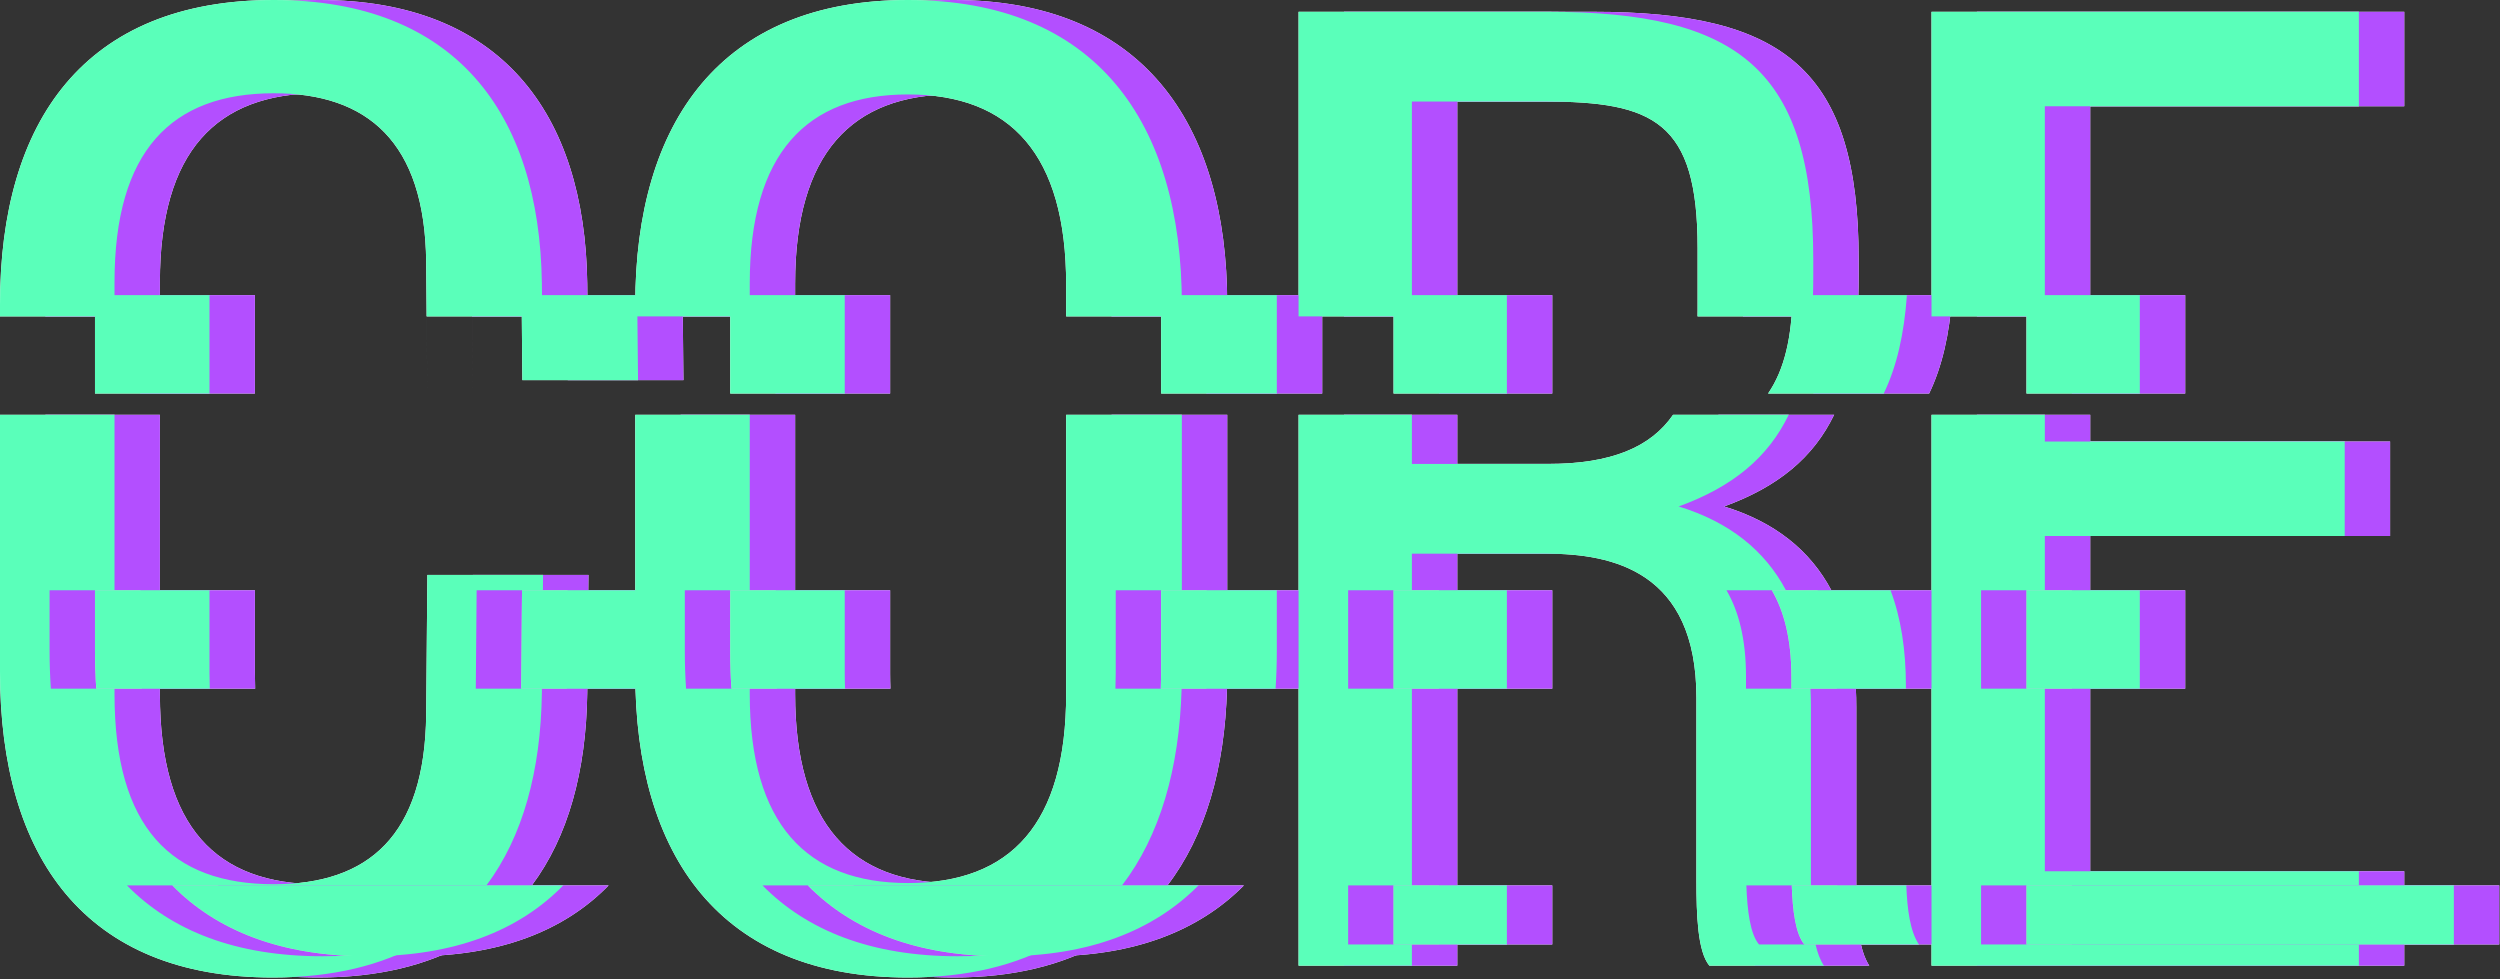 <svg width="360" height="141" viewBox="0 0 360 141" fill="none" xmlns="http://www.w3.org/2000/svg">
<rect x="0" y="0" width="360" height="141" fill="#333333" stroke="none"/>
<path d="M36.705 56.667H20.215V42.5H36.705V56.667ZM128.18 56.667H111.689V42.5H128.18V56.667ZM190.399 56.667H173.74V42.5H190.399V56.667ZM223.528 56.667H207.209V42.5H223.528V56.667ZM281.134 42.5C280.731 48.096 279.68 52.77 277.794 56.667H261.139C263.541 53.182 264.574 48.439 264.662 42.5H281.134ZM314.671 56.667H298.352V42.5H314.671V56.667ZM98.415 54.74H81.755L81.651 42.5H98.293L98.415 54.74Z" fill="white"/>
<path d="M36.705 96.9C36.705 97.674 36.72 98.429 36.746 99.167H20.4C20.278 97.383 20.215 95.55 20.215 93.67V85H36.705V96.9ZM98.245 96.731C98.234 97.552 98.209 98.365 98.172 99.167H81.59L81.71 85H98.362L98.245 96.731ZM128.18 96.9C128.18 97.673 128.195 98.429 128.223 99.167H111.868C111.751 97.435 111.689 95.659 111.689 93.84V85H128.18V96.9ZM190.399 93.84C190.399 95.659 190.339 97.435 190.22 99.167H173.698C173.725 98.429 173.74 97.673 173.74 96.9V85H190.399V93.84ZM223.528 99.167H207.209V85H223.528V99.167ZM278.774 85C280.274 88.969 280.988 93.575 280.988 98.769V99.167H264.499V97.41C264.499 92.009 263.434 87.986 261.688 85H278.774ZM314.671 99.167H298.352V85H314.671V99.167Z" fill="white"/>
<path d="M87.639 127.5C81.273 134.028 71.964 137.7 59.485 137.7C47.072 137.7 37.78 134.04 31.358 127.5H87.639ZM179.121 127.5C172.662 134.021 163.347 137.7 150.96 137.7C138.573 137.7 129.294 134.02 122.874 127.5H179.121ZM223.528 136H207.209V127.5H223.528V136ZM281.047 127.5C281.179 130.995 281.596 134.107 282.858 136H266.368C265.097 134.475 264.682 131.144 264.553 127.5H281.047ZM359.892 136H298.352V127.5H359.892V136Z" fill="white"/>
<path d="M23.027 85H13.677V93.67C13.677 95.55 13.74 97.383 13.862 99.167H23.027V99.96C23.027 119.17 31.188 127.329 45.977 127.329C59.578 127.329 67.737 120.36 67.907 102.85L68.077 82.79H84.737L84.715 85H75.172L75.052 99.167H84.573L84.567 99.79C84.413 111.04 81.814 120.509 76.58 127.5H24.82C31.242 134.04 40.534 137.7 52.947 137.7C58.298 137.7 63.065 137.022 67.268 135.736C61.587 138.994 54.459 140.76 45.808 140.76C18.778 140.76 6.537 123.419 6.537 96.73V59.727H23.027V85ZM114.502 85H105.151V93.84C105.151 95.659 105.213 97.435 105.33 99.167H114.502V99.96C114.502 118.66 122.662 127.159 137.282 127.159C152.072 127.159 160.062 118.66 160.062 99.96V59.727H176.722V85H167.202V96.9C167.202 97.673 167.187 98.429 167.16 99.167H176.689C176.368 110.67 173.572 120.368 168.108 127.5H116.336C122.756 134.02 132.035 137.7 144.422 137.7C149.742 137.7 154.495 137.019 158.699 135.728C152.99 138.989 145.876 140.76 137.282 140.76C110.252 140.76 98.012 123.249 98.012 96.899V59.727H114.502V85ZM209.851 66.81H229.4C238.562 66.81 244.241 64.398 247.461 59.727H264.113C261.145 65.859 256.11 70.07 248.271 72.93C255.622 75.192 260.673 79.283 263.716 85H255.15C256.896 87.986 257.961 92.009 257.961 97.41V99.167H267.245C267.289 100.036 267.311 100.924 267.311 101.829V126.819C267.311 127.047 267.314 127.274 267.314 127.5H258.015C258.144 131.144 258.559 134.475 259.83 136H267.975C268.25 137.202 268.637 138.244 269.181 139.06H252.69C250.991 137.019 250.821 131.749 250.821 126.819V100.47C250.821 82.28 238.75 79.73 229.23 79.73H209.851V85H200.671V99.167H209.851V127.5H200.671V136H209.851V139.06H193.531V59.727H209.851V66.81ZM300.993 63.579H344.174V77.18H300.993V85H291.813V99.167H300.993V125.46H346.214V127.5H291.813V136H346.214V139.06H284.674V59.727H300.993V63.579ZM264.116 59.727H264.113C264.132 59.689 264.15 59.651 264.168 59.613C264.15 59.651 264.134 59.689 264.116 59.727ZM45.977 0C71.987 4.36469e-05 84.227 16.15 84.567 40.8L84.615 45.56H67.974L68.077 57.8L67.907 37.739C67.737 20.399 59.407 13.43 45.977 13.43C31.188 13.43 23.027 21.76 23.027 40.63V45.56H6.537V43.859C6.537 17.34 18.778 0 45.977 0ZM137.282 0C164.312 8.05191e-05 176.722 17.509 176.722 43.859V45.56H160.062V40.97C160.062 22.27 152.072 13.6 137.282 13.6C122.662 13.6 114.502 22.1 114.502 40.8V45.56H98.012V43.859C98.012 17.509 110.422 0 137.282 0ZM229.4 1.699C256.94 1.699 267.65 10.03 267.65 37.399V39.779C267.65 41.808 267.587 43.733 267.455 45.56H250.984C250.989 45.279 250.991 44.996 250.991 44.71V35.699C250.991 17.509 244.701 14.619 228.891 14.619H209.851V45.56H193.531V1.699H229.4ZM346.214 15.3H300.993V45.56H284.674V1.699H346.214V15.3Z" fill="white"/>
<path d="M30.167 56.667H13.677V42.5H30.167V56.667ZM121.642 56.667H105.151V42.5H121.642V56.667ZM183.861 56.667H167.202V42.5H183.861V56.667ZM216.99 56.667H200.671V42.5H216.99V56.667ZM274.596 42.5C274.193 48.096 273.142 52.77 271.256 56.667H254.601C257.002 53.182 258.036 48.439 258.124 42.5H274.596ZM308.133 56.667H291.813V42.5H308.133V56.667ZM91.877 54.74H75.217L75.113 42.5H91.755L91.877 54.74Z" fill="white"/>
<path d="M30.167 96.9C30.167 97.674 30.182 98.429 30.208 99.167H13.862C13.74 97.383 13.677 95.55 13.677 93.67V85H30.167V96.9ZM91.707 96.731C91.696 97.552 91.671 98.365 91.634 99.167H75.052L75.172 85H91.824L91.707 96.731ZM121.642 96.9C121.642 97.673 121.657 98.429 121.685 99.167H105.33C105.213 97.435 105.151 95.659 105.151 93.84V85H121.642V96.9ZM183.861 93.84C183.861 95.659 183.801 97.435 183.682 99.167H167.16C167.187 98.429 167.202 97.673 167.202 96.9V85H183.861V93.84ZM216.99 99.167H200.671V85H216.99V99.167ZM272.236 85C273.736 88.969 274.45 93.575 274.45 98.769V99.167H257.961V97.41C257.961 92.009 256.896 87.986 255.15 85H272.236ZM308.133 99.167H291.813V85H308.133V99.167Z" fill="white"/>
<path d="M81.101 127.5C74.735 134.028 65.426 137.7 52.947 137.7C40.534 137.7 31.242 134.04 24.82 127.5H81.101ZM172.583 127.5C166.124 134.021 156.809 137.7 144.422 137.7C132.035 137.7 122.756 134.02 116.336 127.5H172.583ZM216.99 136H200.671V127.5H216.99V136ZM274.509 127.5C274.641 130.995 275.058 134.107 276.32 136H259.83C258.559 134.475 258.144 131.144 258.015 127.5H274.509ZM353.354 136H291.813V127.5H353.354V136Z" fill="white"/>
<path d="M16.49 85H7.14V93.67C7.14 95.55 7.203 97.383 7.325 99.167H16.49V99.96C16.49 119.17 24.651 127.329 39.44 127.329C53.04 127.329 61.2 120.36 61.37 102.85L61.54 82.79H78.2L78.178 85H68.635L68.515 99.167H78.036L78.03 99.79C77.876 111.04 75.277 120.509 70.043 127.5H18.283C24.705 134.04 33.997 137.7 46.41 137.7C51.761 137.7 56.528 137.022 60.73 135.736C55.05 138.994 47.922 140.76 39.27 140.76C12.241 140.76 0 123.419 0 96.73V59.727H16.49V85ZM107.965 85H98.614V93.84C98.614 95.659 98.675 97.435 98.793 99.167H107.965V99.96C107.965 118.66 116.125 127.159 130.745 127.159C145.535 127.159 153.525 118.66 153.525 99.96V59.727H170.185V85H160.665V96.9C160.665 97.673 160.65 98.429 160.623 99.167H170.152C169.831 110.67 167.035 120.368 161.571 127.5H109.799C116.219 134.02 125.498 137.7 137.885 137.7C143.205 137.7 147.958 137.019 152.162 135.728C146.453 138.989 139.338 140.76 130.745 140.76C103.715 140.76 91.475 123.249 91.475 96.899V59.727H107.965V85ZM203.313 66.81H222.863C232.025 66.81 237.704 64.398 240.924 59.727H257.576C254.608 65.859 249.573 70.07 241.733 72.93C249.085 75.192 254.136 79.283 257.179 85H248.613C250.359 87.986 251.424 92.009 251.424 97.41V99.167H260.708C260.752 100.036 260.773 100.924 260.773 101.829V126.819C260.773 127.047 260.776 127.274 260.777 127.5H251.478C251.606 131.144 252.022 134.475 253.293 136H261.438C261.713 137.202 262.1 138.244 262.644 139.06H246.153C244.453 137.019 244.284 131.749 244.284 126.819V100.47C244.284 82.28 232.213 79.73 222.693 79.73H203.313V85H194.134V99.167H203.313V127.5H194.134V136H203.313V139.06H186.994V59.727H203.313V66.81ZM294.456 63.579H337.637V77.18H294.456V85H285.276V99.167H294.456V125.46H339.677V127.5H285.276V136H339.677V139.06H278.137V59.727H294.456V63.579ZM257.579 59.727H257.576C257.594 59.689 257.613 59.651 257.631 59.613C257.613 59.651 257.597 59.689 257.579 59.727ZM39.44 0C65.45 3.10144e-05 77.69 16.15 78.03 40.8L78.078 45.56H61.437L61.54 57.8L61.37 37.739C61.2 20.399 52.87 13.43 39.44 13.43C24.65 13.43 16.49 21.76 16.49 40.63V45.56H0V43.859C5.99714e-05 17.34 12.241 0 39.44 0ZM130.745 0C157.775 6.73398e-05 170.185 17.509 170.185 43.859V45.56H153.525V40.97C153.525 22.27 145.535 13.6 130.745 13.6C116.125 13.6 107.965 22.1 107.965 40.8V45.56H91.475V43.859C91.475 17.509 103.885 0 130.745 0ZM222.863 1.699C250.403 1.699 261.113 10.03 261.113 37.399V39.779C261.113 41.808 261.05 43.733 260.918 45.56H244.447C244.451 45.279 244.454 44.996 244.454 44.71V35.699C244.454 17.509 238.163 14.619 222.354 14.619H203.313V45.56H186.994V1.699H222.863ZM339.677 15.3H294.456V45.56H278.137V1.699H339.677V15.3Z" fill="white"/>
<path d="M36.705 56.667H20.215V42.5H36.705V56.667ZM128.18 56.667H111.689V42.5H128.18V56.667ZM190.399 56.667H173.74V42.5H190.399V56.667ZM223.528 56.667H207.209V42.5H223.528V56.667ZM281.134 42.5C280.731 48.096 279.68 52.77 277.794 56.667H261.139C263.541 53.182 264.574 48.439 264.662 42.5H281.134ZM314.671 56.667H298.352V42.5H314.671V56.667ZM98.415 54.74H81.755L81.651 42.5H98.293L98.415 54.74Z" fill="#B34FFF" style="mix-blend-mode:multiply"/>
<path d="M36.705 96.9C36.705 97.674 36.72 98.429 36.746 99.167H20.4C20.278 97.383 20.215 95.55 20.215 93.67V85H36.705V96.9ZM98.245 96.731C98.234 97.552 98.209 98.365 98.172 99.167H81.59L81.71 85H98.362L98.245 96.731ZM128.18 96.9C128.18 97.673 128.195 98.429 128.223 99.167H111.868C111.751 97.435 111.689 95.659 111.689 93.84V85H128.18V96.9ZM190.399 93.84C190.399 95.659 190.339 97.435 190.22 99.167H173.698C173.725 98.429 173.74 97.673 173.74 96.9V85H190.399V93.84ZM223.528 99.167H207.209V85H223.528V99.167ZM278.774 85C280.274 88.969 280.988 93.575 280.988 98.769V99.167H264.499V97.41C264.499 92.009 263.434 87.986 261.688 85H278.774ZM314.671 99.167H298.352V85H314.671V99.167Z" fill="#B34FFF" style="mix-blend-mode:multiply"/>
<path d="M87.639 127.5C81.273 134.028 71.964 137.7 59.485 137.7C47.072 137.7 37.78 134.04 31.358 127.5H87.639ZM179.121 127.5C172.662 134.021 163.347 137.7 150.96 137.7C138.573 137.7 129.294 134.02 122.874 127.5H179.121ZM223.528 136H207.209V127.5H223.528V136ZM281.047 127.5C281.179 130.995 281.596 134.107 282.858 136H266.368C265.097 134.475 264.682 131.144 264.553 127.5H281.047ZM359.892 136H298.352V127.5H359.892V136Z" fill="#B34FFF" style="mix-blend-mode:multiply"/>
<path d="M23.027 85H13.677V93.67C13.677 95.55 13.74 97.383 13.862 99.167H23.027V99.96C23.027 119.17 31.188 127.329 45.977 127.329C59.578 127.329 67.737 120.36 67.907 102.85L68.077 82.79H84.737L84.715 85H75.172L75.052 99.167H84.573L84.567 99.79C84.413 111.04 81.814 120.509 76.58 127.5H24.82C31.242 134.04 40.534 137.7 52.947 137.7C58.298 137.7 63.065 137.022 67.268 135.736C61.587 138.994 54.459 140.76 45.808 140.76C18.778 140.76 6.537 123.419 6.537 96.73V59.727H23.027V85ZM114.502 85H105.151V93.84C105.151 95.659 105.213 97.435 105.33 99.167H114.502V99.96C114.502 118.66 122.662 127.159 137.282 127.159C152.072 127.159 160.062 118.66 160.062 99.96V59.727H176.722V85H167.202V96.9C167.202 97.673 167.187 98.429 167.16 99.167H176.689C176.368 110.67 173.572 120.368 168.108 127.5H116.336C122.756 134.02 132.035 137.7 144.422 137.7C149.742 137.7 154.495 137.019 158.699 135.728C152.99 138.989 145.876 140.76 137.282 140.76C110.252 140.76 98.012 123.249 98.012 96.899V59.727H114.502V85ZM209.851 66.81H229.4C238.562 66.81 244.241 64.398 247.461 59.727H264.113C261.145 65.859 256.11 70.07 248.271 72.93C255.622 75.192 260.673 79.283 263.716 85H255.15C256.896 87.986 257.961 92.009 257.961 97.41V99.167H267.245C267.289 100.036 267.311 100.924 267.311 101.829V126.819C267.311 127.047 267.314 127.274 267.314 127.5H258.015C258.144 131.144 258.559 134.475 259.83 136H267.975C268.25 137.202 268.637 138.244 269.181 139.06H252.69C250.991 137.019 250.821 131.749 250.821 126.819V100.47C250.821 82.28 238.75 79.73 229.23 79.73H209.851V85H200.671V99.167H209.851V127.5H200.671V136H209.851V139.06H193.531V59.727H209.851V66.81ZM300.993 63.579H344.174V77.18H300.993V85H291.813V99.167H300.993V125.46H346.214V127.5H291.813V136H346.214V139.06H284.674V59.727H300.993V63.579ZM264.116 59.727H264.113C264.132 59.689 264.15 59.651 264.168 59.613C264.15 59.651 264.134 59.689 264.116 59.727ZM45.977 0C71.987 4.36469e-05 84.227 16.15 84.567 40.8L84.615 45.56H67.974L68.077 57.8L67.907 37.739C67.737 20.399 59.407 13.43 45.977 13.43C31.188 13.43 23.027 21.76 23.027 40.63V45.56H6.537V43.859C6.537 17.34 18.778 0 45.977 0ZM137.282 0C164.312 8.05191e-05 176.722 17.509 176.722 43.859V45.56H160.062V40.97C160.062 22.27 152.072 13.6 137.282 13.6C122.662 13.6 114.502 22.1 114.502 40.8V45.56H98.012V43.859C98.012 17.509 110.422 0 137.282 0ZM229.4 1.699C256.94 1.699 267.65 10.03 267.65 37.399V39.779C267.65 41.808 267.587 43.733 267.455 45.56H250.984C250.989 45.279 250.991 44.996 250.991 44.71V35.699C250.991 17.509 244.701 14.619 228.891 14.619H209.851V45.56H193.531V1.699H229.4ZM346.214 15.3H300.993V45.56H284.674V1.699H346.214V15.3Z" fill="#B34FFF" style="mix-blend-mode:multiply"/>
<path d="M30.167 56.667H13.677V42.5H30.167V56.667ZM121.642 56.667H105.151V42.5H121.642V56.667ZM183.861 56.667H167.202V42.5H183.861V56.667ZM216.99 56.667H200.671V42.5H216.99V56.667ZM274.596 42.5C274.193 48.096 273.142 52.77 271.256 56.667H254.601C257.002 53.182 258.036 48.439 258.124 42.5H274.596ZM308.133 56.667H291.813V42.5H308.133V56.667ZM91.877 54.74H75.217L75.113 42.5H91.755L91.877 54.74Z" fill="#5AFFBA" style="mix-blend-mode:multiply"/>
<path d="M30.167 96.9C30.167 97.674 30.182 98.429 30.208 99.167H13.862C13.74 97.383 13.677 95.55 13.677 93.67V85H30.167V96.9ZM91.707 96.731C91.696 97.552 91.671 98.365 91.634 99.167H75.052L75.172 85H91.824L91.707 96.731ZM121.642 96.9C121.642 97.673 121.657 98.429 121.685 99.167H105.33C105.213 97.435 105.151 95.659 105.151 93.84V85H121.642V96.9ZM183.861 93.84C183.861 95.659 183.801 97.435 183.682 99.167H167.16C167.187 98.429 167.202 97.673 167.202 96.9V85H183.861V93.84ZM216.99 99.167H200.671V85H216.99V99.167ZM272.236 85C273.736 88.969 274.45 93.575 274.45 98.769V99.167H257.961V97.41C257.961 92.009 256.896 87.986 255.15 85H272.236ZM308.133 99.167H291.813V85H308.133V99.167Z" fill="#5AFFBA" style="mix-blend-mode:multiply"/>
<path d="M81.101 127.5C74.735 134.028 65.426 137.7 52.947 137.7C40.534 137.7 31.242 134.04 24.82 127.5H81.101ZM172.583 127.5C166.124 134.021 156.809 137.7 144.422 137.7C132.035 137.7 122.756 134.02 116.336 127.5H172.583ZM216.99 136H200.671V127.5H216.99V136ZM274.509 127.5C274.641 130.995 275.058 134.107 276.32 136H259.83C258.559 134.475 258.144 131.144 258.015 127.5H274.509ZM353.354 136H291.813V127.5H353.354V136Z" fill="#5AFFBA" style="mix-blend-mode:multiply"/>
<path d="M16.49 85H7.14V93.67C7.14 95.55 7.203 97.383 7.325 99.167H16.49V99.96C16.49 119.17 24.651 127.329 39.44 127.329C53.04 127.329 61.2 120.36 61.37 102.85L61.54 82.79H78.2L78.178 85H68.635L68.515 99.167H78.036L78.03 99.79C77.876 111.04 75.277 120.509 70.043 127.5H18.283C24.705 134.04 33.997 137.7 46.41 137.7C51.761 137.7 56.528 137.022 60.73 135.736C55.05 138.994 47.922 140.76 39.27 140.76C12.241 140.76 0 123.419 0 96.73V59.727H16.49V85ZM107.965 85H98.614V93.84C98.614 95.659 98.675 97.435 98.793 99.167H107.965V99.96C107.965 118.66 116.125 127.159 130.745 127.159C145.535 127.159 153.525 118.66 153.525 99.96V59.727H170.185V85H160.665V96.9C160.665 97.673 160.65 98.429 160.623 99.167H170.152C169.831 110.67 167.035 120.368 161.571 127.5H109.799C116.219 134.02 125.498 137.7 137.885 137.7C143.205 137.7 147.958 137.019 152.162 135.728C146.453 138.989 139.338 140.76 130.745 140.76C103.715 140.76 91.475 123.249 91.475 96.899V59.727H107.965V85ZM203.313 66.81H222.863C232.025 66.81 237.704 64.398 240.924 59.727H257.576C254.608 65.859 249.573 70.07 241.733 72.93C249.085 75.192 254.136 79.283 257.179 85H248.613C250.359 87.986 251.424 92.009 251.424 97.41V99.167H260.708C260.752 100.036 260.773 100.924 260.773 101.829V126.819C260.773 127.047 260.776 127.274 260.777 127.5H251.478C251.606 131.144 252.022 134.475 253.293 136H261.438C261.713 137.202 262.1 138.244 262.644 139.06H246.153C244.453 137.019 244.284 131.749 244.284 126.819V100.47C244.284 82.28 232.213 79.73 222.693 79.73H203.313V85H194.134V99.167H203.313V127.5H194.134V136H203.313V139.06H186.994V59.727H203.313V66.81ZM294.456 63.579H337.637V77.18H294.456V85H285.276V99.167H294.456V125.46H339.677V127.5H285.276V136H339.677V139.06H278.137V59.727H294.456V63.579ZM257.579 59.727H257.576C257.594 59.689 257.613 59.651 257.631 59.613C257.613 59.651 257.597 59.689 257.579 59.727ZM39.44 0C65.45 3.10144e-05 77.69 16.15 78.03 40.8L78.078 45.56H61.437L61.54 57.8L61.37 37.739C61.2 20.399 52.87 13.43 39.44 13.43C24.65 13.43 16.49 21.76 16.49 40.63V45.56H0V43.859C5.99714e-05 17.34 12.241 0 39.44 0ZM130.745 0C157.775 6.73398e-05 170.185 17.509 170.185 43.859V45.56H153.525V40.97C153.525 22.27 145.535 13.6 130.745 13.6C116.125 13.6 107.965 22.1 107.965 40.8V45.56H91.475V43.859C91.475 17.509 103.885 0 130.745 0ZM222.863 1.699C250.403 1.699 261.113 10.03 261.113 37.399V39.779C261.113 41.808 261.05 43.733 260.918 45.56H244.447C244.451 45.279 244.454 44.996 244.454 44.71V35.699C244.454 17.509 238.163 14.619 222.354 14.619H203.313V45.56H186.994V1.699H222.863ZM339.677 15.3H294.456V45.56H278.137V1.699H339.677V15.3Z" fill="#5AFFBA" style="mix-blend-mode:multiply"/>
</svg>
